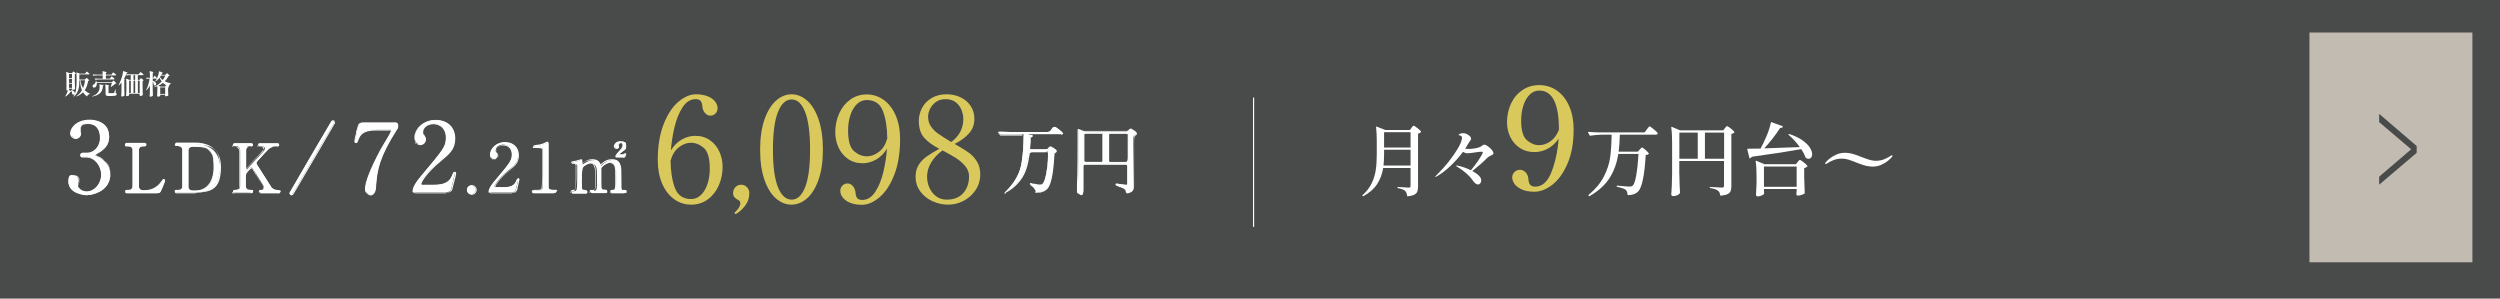 <?xml version="1.0" encoding="UTF-8"?>
<svg id="_レイヤー_2" xmlns="http://www.w3.org/2000/svg" version="1.1" viewBox="0 0 1062.89 126.94">
  <!-- Generator: Adobe Illustrator 29.2.1, SVG Export Plug-In . SVG Version: 2.1.0 Build 116)  -->
  <defs>
    <style>
      .st0 {
        fill: #fff;
      }

      .st1 {
        fill: #494a4a;
      }

      .st2 {
        fill: #c2bbb1;
      }

      .st3 {
        fill: #d9c95d;
      }
    </style>
  </defs>
  <g id="_レイヤー_2-2">
    <path class="st1" d="M1062.89,126.94V0H0v126.94h1062.89Z"/>
    <path class="st0" d="M533.21,41.48h-.49v54.98h.49v-54.98Z"/>
    <path class="st0" d="M30.83,30.75s.07-.09.13-.16c.05-.07.1-.12.13-.16.04-.03.07-.05.1-.05.07,0,.25.11.53.34s.46.41.53.53c.02.03.02.06-.02.1-.09.09-.23.16-.41.2v3.59c.02.96.05,1.84.09,2.63,0,.05-.01.08-.04.11-.08.09-.22.17-.4.24s-.4.1-.64.1h-.1c-.06,0-.09-.03-.09-.09v-.45h-1.25v.41s-.02.04-.05.07-.08.06-.13.09c.72.31,1.08.52,1.08.62,0,.04-.03.07-.1.08l-.21.05c-.26.38-.57.76-.93,1.12s-.75.66-1.17.91c-.05.03-.1.02-.13-.02-.04-.04-.04-.08-.01-.14.25-.33.48-.72.68-1.18s.36-.89.47-1.32c-.13.04-.28.06-.45.06h-.1c-.06,0-.09-.03-.09-.09v-5.46c0-.84-.04-1.58-.13-2.23v-.02s0-.05.02-.06h.07l1.31.53h1.07l.28-.36h-.04s0,.01,0,.01ZM30.61,33.16v-1.71h-1.25v1.71h1.25ZM29.35,33.49v1.76h1.25v-1.76h-1.25ZM29.35,35.58v1.78h1.25v-1.78h-1.25ZM30.18,38.27s.07-.03.12-.01c.53.14.92.33,1.17.58s.38.49.38.75c0,.18-.06.34-.18.47s-.26.2-.43.2c-.14,0-.28-.06-.44-.17-.04-.03-.06-.07-.06-.12-.03-.27-.1-.55-.2-.83-.1-.29-.22-.54-.36-.75-.02-.05-.02-.08,0-.1,0,0,0-.02 0-.02ZM36.52,30.86s.08-.11.14-.2c.06-.08.11-.15.15-.19s.07-.06.1-.06c.06,0,.25.13.56.4.31.26.5.45.57.57.02.04.02.08,0,.12-.05.08-.14.13-.28.13h-4.02v2.19h2.37l.31-.36s.11-.12.2-.21c.09-.1.16-.14.2-.14.07,0,.25.14.55.41.29.27.48.47.55.6.02.03,0,.07-.02.1-.05.07-.19.12-.4.15-.15.79-.33,1.51-.56,2.17-.23.66-.53,1.26-.91,1.8.53.58,1.24,1.07,2.14,1.48.05.02.07.05.07.07,0,.03,0,.05-.02.06,0,.01-.04.02-.08.03-.24.05-.45.15-.64.31s-.34.37-.46.62c-.02.07-.06.08-.12.05-.67-.49-1.21-1.07-1.62-1.74-.72.76-1.61,1.35-2.68,1.78-.06.02-.1.01-.13-.03-.03-.05-.02-.1.03-.13.98-.64,1.76-1.47,2.33-2.47-.46-1.03-.75-2.45-.87-4.23h-.25v.36c0,.89-.05,1.7-.15,2.44-.1.74-.32,1.47-.66,2.19s-.84,1.36-1.49,1.91c-.04.04-.08.04-.13.01-.05-.02-.06-.07-.02-.13.52-.84.87-1.78,1.04-2.82.17-1.04.25-2.24.25-3.61v-1.85c0-.65-.03-1.25-.09-1.78v-.02c0-.06.03-.08.09-.06l1.34.53h2.3l.3-.44h.01s0-.01 0-.01ZM34.18,34.12c.18,1.31.56,2.42,1.14,3.32.41-.96.71-2.07.87-3.32h-2.01Z"/>
    <path class="st0" d="M42.25,35.97s0-.04.03-.06c.02-.02.04-.02.06-.01l.93.13c.54.02.82.08.82.16,0,.03-.04.07-.11.13l-.21.13c-.05.8-.19,1.48-.44,2.06s-.69,1.08-1.33,1.52c-.64.44-1.54.78-2.71,1.04-.06.01-.1,0-.11-.05v-.04c0-.04.02-.06.07-.08.85-.31,1.51-.7,1.98-1.16s.8-.98.98-1.56c.1-.3.15-.67.15-1.13,0-.4-.03-.75-.1-1.06v-.02h-.01ZM47.86,34.61s.12-.12.21-.22.17-.16.21-.16c.06,0,.25.16.57.48s.52.55.59.68c.02.04,0,.08-.02.11-.07.05-.2.08-.39.09-.22.21-.51.45-.85.71-.35.26-.67.48-.98.66-.04.02-.08.02-.12-.01-.03-.03-.03-.07,0-.12.2-.5.37-1.01.51-1.54h-6.42v.3c0,.36-.07.67-.2.94s-.29.46-.49.59c-.15.08-.29.13-.44.13s-.28-.04-.39-.11c-.12-.08-.2-.19-.25-.33-.02-.08-.03-.16-.03-.23,0-.15.05-.28.14-.41s.21-.22.37-.29c.23-.12.43-.32.6-.6s.26-.58.26-.92c0-.06.03-.09.08-.09s.08.02.09.07c.09.25.16.47.2.64h6.42l.33-.37h0ZM47.05,32.96s.09-.13.16-.22.12-.16.16-.2.07-.06.1-.06c.07,0,.27.14.61.43s.54.49.61.62c.02.04.02.08,0,.12-.05.08-.14.13-.29.13h-6.13c-.49,0-1.04.06-1.64.15h-.03s-.06-.02-.08-.06l-.21-.39v-.05c0-.04.03-.06.09-.06.41.04.88.06,1.39.08h1.88v-1.39h-2.28c-.49,0-1.04.06-1.64.15h-.04s-.06-.02-.08-.06l-.2-.39v-.05c0-.04.03-.06.08-.06.42.04.89.07,1.4.08h2.76c0-.54-.03-1-.08-1.38,0-.08.03-.11.1-.09.64.13,1.07.23,1.3.3s.34.13.34.2c0,.04-.03.08-.1.12l-.22.15v.71h2.39l.32-.48s.08-.1.14-.2c.06-.1.12-.17.16-.21.04-.05.08-.07.11-.07.07,0,.27.14.62.43.34.29.55.49.62.62.02.03.02.05.02.06,0,.05-.03.1-.1.13s-.14.05-.21.05h-4.07v1.39h1.71l.33-.48.02-.02s-.02,0-.02,0ZM44.87,37.83c0-.71-.04-1.31-.1-1.83,0-.08.04-.11.1-.09.57.13.96.23,1.17.3s.32.14.32.19c0,.04-.02.07-.07.09l-.16.11v2.77c0,.09.02.15.07.18s.15.04.3.04h.96c.43,0,.69,0,.79-.01.07,0,.12-.01.17-.03.04-.02.08-.06.11-.12.09-.17.25-.64.47-1.4,0-.05.04-.08.09-.08.04,0,.06.03.06.09l.04,1.45c.16.07.27.14.33.22s.09.19.09.32c0,.19-.07.34-.2.46-.13.11-.37.2-.7.25s-.79.08-1.38.08h-1.1c-.38,0-.66-.03-.85-.1s-.32-.18-.39-.33c-.07-.16-.11-.39-.11-.7v-1.87h-.01s0,.01-0.0.01Z"/>
    <path class="st0" d="M60.51,33.6c.28.23.46.4.53.52.02.03,0,.07-.02.1-.09.09-.23.15-.4.18v3.31c0,.96.04,1.84.09,2.63,0,.05-.02.08-.05.12-.08.08-.22.16-.41.24-.19.07-.41.11-.64.11-.13,0-.21-.06-.24-.17v-.26c0-.06,0-.13.02-.22v-.32h-4.51v.6c.02.05,0,.08,0,.11-.06.08-.17.16-.34.22s-.37.1-.6.1c-.09,0-.17-.02-.23-.07s-.09-.1-.09-.16c.03-.45.06-.89.08-1.32.02-.42.04-.98.04-1.67v-1.91c0-.84-.04-1.58-.13-2.23v-.02s0-.05.02-.06c.02-.01.04,0,.07,0l1.3.53h.59v-2.02h-.61c-.34,0-.69.05-1.02.14-.06.02-.1,0-.12-.05l-.21-.4c-.3.75-.61,1.41-.94,1.99l.41.16s.05.03.06.05,0,.04-.02.06c-.06.07-.16.11-.3.14v3.91c.02.96.05,1.84.09,2.63,0,.05-.02.08-.05.12-.09.08-.24.16-.43.24-.2.08-.39.12-.58.12-.1,0-.18-.02-.24-.07s-.09-.1-.09-.16c.03-.45.06-.89.08-1.32s.04-.98.04-1.67v-2.7c-.35.44-.72.84-1.09,1.18-.04.04-.08.04-.12.01-.05-.02-.06-.06-.02-.13.54-1,1.01-2.17,1.43-3.52.11-.36.21-.77.3-1.23s.15-.84.16-1.15c0-.03,0-.05.03-.06h.07l1.77.57c.07.02.08.07.04.13-.08.1-.22.15-.4.15l-.17.46c.42.04.9.06,1.44.08h3.88l.35-.49s.09-.13.16-.22.12-.16.17-.21.08-.07.11-.07c.07,0,.28.15.63.44.35.29.56.5.63.63.02.04.02.08,0,.12-.05.08-.14.13-.29.13h-2.16v2.02h.72l.28-.36s.08-.1.12-.15.08-.1.13-.14c.04-.04.08-.06.11-.06.07,0,.24.11.53.34,0,0,.04,0,.04,0ZM54.9,39.53h.72v-5.23h-.72v5.23ZM56.76,33.97h.71v-2.02h-.71v2.02ZM56.76,39.53h.71v-5.23h-.71v5.23ZM58.62,39.53h.78v-5.23h-.78v5.23Z"/>
    <path class="st0" d="M65.41,32.66s.06-.1.12-.18c.05-.08.1-.15.13-.19s.07-.06.1-.06c.06,0,.22.13.48.39s.42.45.47.57c0,.04,0,.08-.01.11-.05.08-.13.13-.26.13h-1.51v.86c.51.18.89.41,1.13.67s.36.52.36.77c0,.18-.05.32-.15.44-.1.11-.23.17-.38.17-.14,0-.29-.06-.44-.17-.03-.03-.05-.07-.05-.12-.02-.23-.08-.48-.16-.74-.08-.26-.19-.51-.31-.73v3.33c.01.95.04,1.83.09,2.65,0,.05-.01.08-.04.1-.08.11-.21.21-.41.3s-.4.14-.6.14c-.12,0-.2-.02-.26-.07-.06-.05-.09-.1-.09-.16.03-.43.06-.86.08-1.28s.03-.95.04-1.6v-1.55c-.4.69-.88,1.33-1.46,1.92-.04.04-.08.04-.13,0h0c-.05-.06-.05-.1-.02-.14.37-.63.67-1.35.91-2.18.24-.82.43-1.7.56-2.62h-.44c-.21,0-.44.05-.68.13-.05.02-.09,0-.11-.05l-.2-.37v-.05c0-.05.02-.07.08-.06.32.03.64.05.97.07h.53v-.54c0-.87-.04-1.62-.14-2.24,0-.08.03-.11.1-.09.58.13.98.23,1.2.31s.32.15.32.21c0,.03-.03.06-.09.1l-.2.13v2.13h.22l.26-.44s-.01,0-.01,0ZM70.59,31.45l.14-.14c.06-.07.12-.12.16-.15.04-.03.08-.05.11-.05.06,0,.24.13.52.4.29.26.47.46.54.59.02.03.02.07-.01.1-.04.05-.09.08-.15.09s-.15.03-.28.05c-.41.84-.93,1.58-1.56,2.23.71.38,1.56.66,2.56.84.05.02.08.04.08.07,0,.05-.03.09-.08.1-.22.11-.4.25-.52.42-.13.17-.21.4-.25.67,0,.07-.05.09-.12.07l-.37-.15c.31.21.46.36.46.44,0,.05-.04.09-.14.13l-.21.08v1.14c.02.95.05,1.67.08,2.15,0,.05-.02.08-.05.12-.08.08-.22.15-.41.21s-.41.09-.67.09c-.15,0-.23-.06-.26-.17v-.11l.05-.17v-.23h-2.1v.51s-.04.07-.13.12c-.08.05-.2.09-.35.13-.15.03-.32.05-.51.05-.1,0-.18-.02-.24-.07s-.09-.1-.09-.16c.03-.41.06-.82.08-1.21s.03-.9.04-1.51v-1.48c-.39.15-.8.28-1.24.41h-.03s-.06-.02-.08-.06c-.02-.05,0-.08.05-.1,1.23-.58,2.28-1.33,3.14-2.28-.33-.42-.64-.94-.93-1.56-.48.62-1.02,1.13-1.62,1.53-.04.04-.09.04-.13,0-.05-.04-.06-.08-.02-.13.32-.47.64-1.05.95-1.75.15-.34.28-.73.4-1.18s.19-.84.21-1.16c0-.03.02-.05.04-.06s.04,0,.07,0c1.03.36,1.54.59,1.54.69,0,.02-.03.05-.1.08l-.22.08c-.09.22-.2.45-.33.68h1.64l.33-.35v-.04h.01l-0.0 0ZM68.26,36.81h1.92l.47-.57c-.5-.28-.94-.61-1.33-1-.56.44-1.23.85-2,1.21l.94.37h0v-.01ZM68.44,32.12c-.09.15-.24.38-.44.67.3.44.7.86,1.2,1.24.44-.57.8-1.2,1.08-1.91h-1.84ZM68.12,37.15v2.78h2.1v-2.78h-2.1Z"/>
    <path class="st0" d="M198.52,80.73c0-.97.85-1.83,1.83-1.83s1.95.85,1.95,1.83-.97,1.83-1.95,1.83-1.83-.85-1.83-1.83Z"/>
    <path class="st0" d="M200.59,82.81c-1.1,0-2.07-.97-2.07-2.07s.97-2.07,2.07-2.07,2.07.97,2.07,2.07-.97,2.07-2.07,2.07ZM200.59,79.02c-.97,0-1.58.73-1.58,1.7s.73,1.7,1.58,1.7,1.7-.73,1.7-1.7-.73-1.7-1.7-1.7Z"/>
    <path class="st0" d="M438.37,64.82c-.97,0-.97.12-1.22,1.1-.85,5.85-1.95,10.11-7.07,14.26-1.34,1.1-2.68,1.83-2.92,1.83s0,0,0,0c0,0,.25-.37.37-.49,5.61-5.49,6.58-10.24,6.94-13.28.49-2.92.73-7.19.73-9.88s0-1.1-.97-1.1h-8.9l-.25-.25-.61-.73v-.25h1.34c1.47,0,2.8.12,4.27.12h14.5c1.47,0,1.58,0,2.19-.85.73-1.1.97-1.34,1.47-1.34.85,0,3.29,2.32,3.29,2.56,0,.49-.61.49-1.7.49h-11.95c-.25,0-.61,0-.61.12s0,0,.61.25c.49,0,.61.12.61.25s-.73.61-.73.73v1.95c0,.49-.25,2.19-.25,2.56s0,.73.97.73h5.73c.61,0,.97,0,1.34-.37.61-.73.73-.73.97-.73.37,0,2.44,1.34,2.44,1.83s-.25.37-.61.73c-.49.25-.49.49-.49,2.19s-.49,10.11-2.68,12.8c-.97,1.22-2.68,1.83-4.14,1.83s-.49,0-.73-.73c-.37-.97-1.58-2.07-1.83-2.19-.49-.49-.61-.49-.61-.61s0,0,0,0c.25,0,1.1.25,1.22.25.61.12,1.58.37,2.56.37s1.58,0,2.44-2.32c1.1-3.17,1.47-8.16,1.47-10.97s-.25-.97-1.1-.97h-6.09.12l-.12.12h.04l-.04-.01v-0Z"/>
    <path class="st0" d="M427.28,82.38s-.25-.12-.25-.25,0-.25.49-.61c5.73-5.61,6.58-10.48,6.94-13.17.49-2.92.73-7.31.73-9.88s0-.85-.73-.85h-9.02c-.16,0-.28-.09-.37-.25h0l-.61-.85v-.25c0-.12,0-.25.37-.25h1.34c1.47,0,2.8.12,4.14.12h14.5c.97,0,1.67-.25,2.07-.73.73-1.1.97-1.47,1.58-1.47s3.54,2.32,3.54,2.8-.85.61-1.83.61h-11.58c.37,0,.49.12.49.49s-.25.37-.61.61h-.25v1.95c0,.49-.25,2.19-.25,2.56s0,.49.73.49h5.73c.61,0,.85,0,1.1-.37.61-.73.73-.85,1.1-.85s2.68,1.34,2.68,1.95-.25.49-.61.85c-.37.25-.37.37-.49,1.95v.25c-.25,3.77-.85,10.48-2.68,12.8-.97,1.22-2.68,1.95-4.39,1.95s-.61-.25-.97-.97c-.37-.85-1.47-1.95-1.7-2.19-.49-.49-.61-.49-.61-.73s0-.25.37-.25.37,0,.85.25h.61c.61.12,1.47.37,2.32.37s1.47,0,2.19-2.07c1.1-3.29,1.47-8.41,1.47-10.97s0-.73-.85-.73h-6.09c-.49,0-.85.25-.97.85h0c-.85,5.61-1.83,10.11-7.19,14.5-1.22.97-2.68,1.83-3.05,1.83h0v.49h-.25.04l-.03.02-0.0 0ZM438.25,78.72s.25.12.25.25c.37.25,1.47,1.34,1.83,2.32,0,.49.37.61.49.61,1.58,0,3.05-.73,4.02-1.7,1.34-1.58,2.32-6.22,2.68-12.55h0c0-1.83,0-2.07.61-2.44.33-.25.49-.4.49-.49,0-.37-1.95-1.58-2.32-1.58l-.73.73c-.49.49-.85.49-1.47.49h-5.73c-.97,0-1.1-.49-1.1-.97v-4.51c0-.12.25-.25.49-.49,0,0,.25-.25.37-.25h-.49c-.49-.12-.61-.12-.61-.49s.49-.37.73-.37h11.95c.73,0,1.47,0,1.47-.25s-2.44-2.44-3.05-2.44-.49.25-1.22,1.22-.97.97-2.44.97h-14.5c-1.34,0-2.68,0-4.14-.12h-1.1l.61.61h8.9c1.1,0,1.22.61,1.22,1.22,0,2.56-.25,6.94-.73,9.88-.37,2.68-1.22,7.68-6.94,13.28.49-.25,1.34-.73,2.19-1.58,5.24-4.27,6.22-8.78,7.07-14.14h0c0-1.1.25-1.34,1.34-1.34h6.09c.85,0,1.22.12,1.22,1.1,0,2.56-.25,7.81-1.47,11.09-.85,2.32-1.47,2.44-2.56,2.44s-1.83-.12-2.44-.25h-.25s-.25,0-.49-.12h-.37l.12-.12h0v-.04s.01.03.01.03Z"/>
    <path class="st0" d="M461.65,69.83c-.49,0-.97,0-.97.85v9.26c0,4.87-1.47,2.19-1.7,2.19-.97,0-.97-.49-.97-.85s.25-2.56.25-3.17c.25-3.29.25-16.7.25-17.07v-5.73c0-.85,0-.37,0-.37.37,0,1.1.25,1.7.61.49.25.73.25,1.58.25h16.7c.97,0,1.1,0,1.47-.49.49-.49.61-.61.85-.61s2.44,1.47,2.44,1.83,0,.37-.85.85c-.49.37-.61.49-.61,3.77s.25,15.24.25,18.16-2.32,2.56-2.56,2.56c-.49,0-.61-.25-.73-1.1s-1.58-1.34-2.44-1.7c-1.58-.61-1.83-.61-1.83-.85s.25-.12.37-.12c.37,0,3.17.49,3.9.49s.73,0,.73-.37v-7.92c0-.61-.61-.61-.97-.61h-17.07l.25.12h0l-.03.02s-.01,0-.01-0ZM467.99,68.96c.37,0,.61,0,.85-.37v-11.7c-.25-.37-.49-.37-.85-.37h-6.34c-.25,0-.61,0-.85.37v11.46c0,.49.61.49.85.49h6.34v.12ZM478.6,68.96c1.1,0,1.1-.25,1.1-2.19v-9.75c0-.49-.49-.49-.97-.49h-6.22c-.37,0-.73,0-.97.37v11.7c0,.37.49.37.97.37h6.34-.25s0-.01,0-.01Z"/>
    <path class="st0" d="M458.98,82.38c-1.1,0-1.1-.61-1.1-1.1v-3.05c.25-3.29.25-16.94.25-17.07v-5.73c0-.37,0-.61.37-.61s.85.25,1.34.49h.37c.49.37.61.37,1.47.37h16.7c.65,0,1.1-.12,1.34-.37.49-.49.73-.61.97-.61s2.68,1.47,2.68,2.07-.25.49-.73.97h0c-.37.37-.49.49-.49,3.66v18.16c0,1.58-2.32,2.68-2.68,2.68-.73,0-.85-.49-.97-1.22,0-.61-1.34-1.1-2.19-1.47h-.25c-1.7-.73-1.83-.73-1.83-1.1s.37-.37.61-.37.73,0,1.58.25c.85.12,1.95.25,2.19.25s.49,0,.61-.12v-7.92c0-.37-.37-.49-.73-.49h-17.07c-.49,0-.73,0-.85.61v9.26c0,4.87-1.7,2.44-1.95,2.44h.37v.02h-.01ZM458.61,55.2h0v5.97c0,.37,0,13.77-.25,17.07v3.05c0,.37,0,.61.73.61s1.47,0,1.47-1.95v-9.26c0-1.1.85-1.1,1.22-1.1h17.07c.25,0,.97,0,1.1.73v8.16c0,.49-.61.49-.97.49s-1.34-.12-2.32-.25c-.73,0-1.34-.25-1.58-.25h0c.25,0,.73.25,1.47.49h.25c.97.49,2.32.97,2.44,1.83,0,.85.25.85.49.85s2.32-.25,2.32-2.32v-18.29c0-3.29,0-3.42.61-3.9h0c.49-.49.61-.49.61-.73,0-.37-1.95-1.58-2.32-1.7,0,0-.25.12-.61.49s-.61.49-1.58.49h-16.7c-.85,0-1.1,0-1.7-.25h-.37c-.37-.37-.85-.49-1.22-.49h0v.25h-.14s-.02.01-.02.01ZM478.6,69.21h-6.34c-.49,0-.97,0-1.1-.49v-5.97c0-5.61,0-5.73.25-5.85.25-.49.73-.49,1.1-.49h6.22c.49,0,1.1,0,1.22.73v9.75c0,1.95,0,2.32-1.34,2.32h-.01ZM472.26,56.9c-.49,0-.61,0-.73.25v11.46c0,.25.25.25.73.25h6.34c.61,0,.85-.61.85-1.95v-9.63c0-.37-.25-.37-.85-.37h-6.34v-.01ZM467.99,69.21h-6.34c-.73,0-.97-.37-1.1-.73v-11.58c.25-.49.85-.49.97-.49h6.34c.37,0,.73,0,.97.49v11.83c-.25.49-.73.49-.97.49h.13s0-.01,0-.01ZM461.65,56.9c-.37,0-.49,0-.61.25v11.33c0,.25.25.37.61.37h6.34c.37,0,.49,0,.61-.25v-11.46c0-.25-.25-.25-.61-.25h-6.34s0,.01,0,.01Z"/>
    <path class="st0" d="M46.42,58.3c0,2.44-1.34,4.64-3.66,6.22-.37.25-2.19,1.22-2.19,1.47,0,.37,1.95.97,2.19,1.22,1.95,1.22,4.14,3.42,4.14,6.94,0,5.24-4.51,8.66-9.75,8.66s-8.04-2.32-8.04-5.61,1.22-2.44,2.32-2.44c1.1,0,2.07,1.1,2.07,1.95s-.37,1.83-.37,2.19c0,1.47,1.83,2.68,3.66,2.68,3.29,0,6.34-3.29,6.34-7.31s-2.8-7.56-6.46-7.56-1.34,0-1.58,0c-.61,0-.85-.37-.85-.85s.37-.85.97-.85,1.47.25,1.83.25c2.8,0,5.61-2.56,5.61-6.46s-1.95-6.22-5.12-6.22-3.29,1.47-3.29,2.68.25,1.34.25,1.47c0,1.22-.97,2.19-2.07,2.19s-2.07-1.1-2.07-2.19c0-1.95,2.44-5.49,8.04-5.49s8.04,2.68,8.04,6.94h0v.12s-.01,0-.01-0Z"/>
    <path class="st0" d="M37.39,83.05c-4.02,0-8.29-2.19-8.29-5.85s1.34-2.68,2.56-2.68,2.19,1.1,2.19,2.19,0,.49-.25,1.1c0,.37-.25.85-.25,1.1,0,1.34,1.58,2.44,3.54,2.44,3.29,0,6.09-3.29,6.09-7.07s-2.8-7.31-6.22-7.31-.37,0-.73,0h-.85c-.73,0-1.1-.37-1.1-.97s.49-1.1,1.22-1.1h1.83c2.56,0,5.36-2.44,5.36-6.22s-1.7-5.97-5-5.97-3.05,1.47-3.05,2.44,0,.37,0,.61v.85c0,1.34-.97,2.44-2.32,2.44s-2.32-1.22-2.32-2.44c0-1.95,2.44-5.73,8.29-5.73s8.29,3.77,8.29,7.19-1.34,4.64-3.77,6.46c0,0-.25,0-.37.25-.37.25-1.47.85-1.7,1.1,0,0,1.1.61,1.47.73s.61.25.61.25c1.95,1.22,4.27,3.42,4.27,7.19s-4.27,8.9-9.88,8.9h.37v.12h.02l-.01-.02-0-0ZM31.67,75c-.97,0-2.07.61-2.07,2.19,0,3.29,4.02,5.36,7.81,5.36,5.36,0,9.51-3.66,9.51-8.41s-2.19-5.61-4.02-6.83c0,0-.37,0-.61-.25-1.22-.49-1.7-.85-1.7-1.1s.25-.49,1.83-1.47c0,0,.25,0,.37-.25,2.32-1.7,3.54-3.77,3.54-6.09,0-4.14-4.02-6.71-7.92-6.71s-7.81,3.42-7.81,5.24.61,1.95,1.83,1.95c1.22,0,1.83-.85,1.83-1.95s0-.49,0-.85v-.73c0-1.47,1.34-2.8,3.54-2.8,3.54,0,5.36,3.29,5.36,6.46s-3.05,6.71-5.85,6.71-.61,0-.97,0h-.85c-.37,0-.73.25-.73.61s.25.61.73.61h1.58c3.66,0,6.71,3.54,6.71,7.68s-3.05,7.56-6.58,7.56-3.9-1.34-3.9-2.8,0-.49.25-1.1c0-.37.25-.85.25-1.1,0-.61-.49-1.7-1.83-1.7h0l-.25-.25h0l-.02.02h-.03Z"/>
    <path class="st0" d="M61.53,81.09c1.83,0,5-.61,7.19-3.9.4-.57.69-.85.85-.85.25,0,.49,0,.49.49s-1.1,2.92-1.22,3.42c-.73,1.83-.85,1.83-2.68,1.83h-11.95c-.49,0-.85,0-.85-.49s.25-.49.97-.49,1.95,0,2.19-1.47v-15.97c-.25-1.47-1.47-1.47-2.56-1.47s-.61,0-.61-.49.37-.49.85-.49h7.07c.49,0,.85,0,.85.49s-.25.49-.97.49-1.95,0-2.19,1.47v15.97c.25,1.34,1.47,1.47,1.95,1.47h.73-.12s.01-.01.01-.01Z"/>
    <path class="st0" d="M66.04,82.19h-11.95c-.37,0-.97,0-.97-.73s.61-.73,1.22-.73,1.7,0,1.95-1.34v-15.85c-.25-1.34-1.34-1.34-2.32-1.34s-.85-.25-.85-.73c0-.73.61-.73.97-.73h7.07c.49,0,1.1,0,1.1.73s-.61.73-1.22.73-1.7,0-1.95,1.34v15.97c.25,1.1,1.1,1.34,1.7,1.34h.73c1.7,0,4.87-.49,7.07-3.77.61-.85.61-.97.97-.97s.61.25.61.61,0,.61-1.1,3.05l-.25.49c-.73,1.95-.97,1.95-2.92,1.95h.12s.02-.02.02-.02ZM54.09,61.47c-.4,0-.61.09-.61.25s.12.25.37.25c1.1,0,2.44,0,2.8,1.58v16.09c-.25,1.7-1.83,1.7-2.44,1.7s-.85,0-.85.25,0,.25.61.25h11.95c1.22,0,2.04-.57,2.44-1.7l.25-.49c.25-.73.97-2.68,1.1-2.8,0,0,0-.25-.25-.25s0,0-.61.73c-2.32,3.54-5.97,4.02-7.31,4.02h-.73c-1.22,0-1.95-.61-2.19-1.7v-16.09c.25-1.1.97-1.58,2.44-1.58s.85,0,.85-.25,0-.25-.61-.25h-7.19s-.02-.01-.02-.01Z"/>
    <path class="st0" d="M82.74,61.23c9.63,0,10.85,6.83,10.85,10.11,0,6.22-3.54,10.61-10.61,10.61h-7.81c-.49,0-.85,0-.85-.49s.49-.49.61-.49c1.1,0,2.32,0,2.56-1.47v-15.97c-.25-1.34-1.47-1.47-2.19-1.47s-.97,0-.97-.49.37-.49.85-.49h7.56v.12h0s0,.03 0.0.03ZM81.89,62.2c-.97,0-1.83.49-1.95,1.47v15.97c.25,1.34,1.34,1.47,1.95,1.47h1.34c4.87,0,7.81-4.14,7.81-9.88s-1.47-9.02-7.68-9.02h-1.47s0-.01 0-.01Z"/>
    <path class="st0" d="M83.11,82.19h-7.81c-.37,0-.97,0-.97-.73s0-.73.85-.73c1.1,0,2.19,0,2.44-1.34v-15.97c-.25-1.1-1.22-1.34-1.95-1.34s-1.22,0-1.22-.73.61-.73.97-.73h7.56c3.29,0,10.97.97,10.97,10.36s-4.02,10.85-10.73,10.85h0v.37h-.12.01s0-.01,0-.01ZM75.18,61.47c-.4,0-.61.09-.61.25s.28.25.85.25c.85,0,2.07,0,2.44,1.58v16.09c-.25,1.7-1.7,1.7-2.8,1.7s-.37,0-.37.25,0,.25.61.25h7.81c6.46,0,10.36-3.9,10.36-10.48s-1.34-9.88-10.61-9.88h-7.68s0-.01 0-.01ZM83.35,81.34h-1.34c-1.22,0-1.95-.61-2.19-1.7v-15.97c0-1.1.97-1.7,2.19-1.7h1.47c5.85,0,7.92,4.75,7.92,9.26s-3.17,10.11-7.92,10.11h-.13ZM81.89,62.45c-.73,0-1.58.25-1.7,1.34v15.85c.25,1.1,1.1,1.34,1.7,1.34h1.34c4.51,0,7.56-3.9,7.56-9.63s-.37-8.9-7.44-8.9h-1.47s.01,0,.01 0Z"/>
    <path class="st0" d="M110.89,81.95c-.25,0-.73,0-.73-.49s.37-.49.85-.49c.97,0,1.22-.49,1.22-.97v-.61c0-.25-3.05-4.87-3.29-5.49-1.58-2.44-1.7-2.68-2.07-2.68s-.85.49-1.47,1.1c-1.1,1.22-1.22,1.58-1.22,2.68v4.02c0,1.95,1.58,1.95,2.44,1.95s.61,0,.61.49-.49.49-.73.49h-6.71c-.25,0-.73,0-.73-.49s.37-.49.85-.49c.97,0,2.19-.37,2.19-1.95v-15c0-1.95-1.58-1.95-2.44-1.95s-.49,0-.49-.49.49-.49.73-.49h6.71c.37,0,.73,0,.73.49s-.37.49-.85.49c-.97,0-2.19.25-2.19,1.95v7.31c0,.25,0,.61.37.61h.37c.25-.25,4.64-5,5.49-5.97,1.83-1.95,2.07-2.19,2.07-2.8,0-.97-1.1-.97-1.95-.97s-.61,0-.61-.49.49-.49.73-.49h7.07c.37,0,.73,0,.73.49s-.37.49-.97.49-2.19,0-3.29,1.1c-.61.49-3.66,3.9-4.87,5.24-.25.25-.49.49-.49.85s.25.61.49.97c1.1,1.7,1.58,2.44,5.97,9.39.37.61,1.7,1.34,3.17,1.34s.61.37.61.49c0,.49-.49.49-.73.49h-7.56v-.12h-.02.01l-0.0 0Z"/>
    <path class="st0" d="M118.09,82.19h-7.07c-.25,0-.97,0-.97-.73s.61-.73.97-.73c.97,0,.97-.49.97-.73v-.49c0-.25-1.58-2.68-2.44-4.02-.37-.61-.73-1.22-.85-1.34h0c-1.22-2.07-1.58-2.56-1.7-2.56-.25,0-.97.73-1.22.97-1.1,1.22-1.22,1.47-1.22,2.44v4.02c0,1.58,1.1,1.7,2.19,1.7s.85.25.85.73c0,.73-.61.73-.85.73h-6.71c-.25,0-.97,0-.97-.73s.61-.73.97-.73c1.22,0,1.95-.61,1.95-1.7v-15c0-1.58-1.1-1.7-2.19-1.7s-.73-.25-.73-.73c0-.73.61-.73.85-.73h6.71c.25,0,.97,0,.97.73s-.61.73-.97.73c-.85,0-1.95.25-1.95,1.7v7.68h0c.25-.25,1.22-1.34,2.44-2.68s2.56-2.8,3.05-3.29l.25-.25c1.58-1.83,1.83-1.95,1.83-2.44,0-.73-.73-.73-1.7-.73s-.85-.25-.85-.73c0-.73.61-.73.97-.73h7.07c.37,0,.97,0,.97.73s-.61.73-1.22.73c-1.22,0-2.32.37-3.17.97-.49.37-3.29,3.42-4.64,4.87l-.25.37c-.25.25-.37.49-.37.73s.25.61.37.97c.85,1.34,1.34,2.07,3.66,5.73l2.32,3.66c.25.49,1.58,1.22,2.92,1.22s.73.37.73.73c0,.73-.61.73-.85.73h0l-.12-.12h0v.02h0l-0-0ZM106.75,71.23c.37,0,.61.25,2.07,2.68h0c0,.37.49.85.85,1.58,1.58,2.56,2.44,3.9,2.56,4.14v.73c0,.49-.37,1.1-1.47,1.1s-.61,0-.61.25,0,.25.49.25h7.07c.37,0,.49,0,.49-.25s0-.25-.37-.25c-1.47,0-2.92-.73-3.29-1.47l-2.32-3.66c-2.32-3.66-2.8-4.39-3.66-5.73-.25-.37-.49-.73-.49-1.1s0-.73.49-.97l.25-.25c1.47-1.58,4.02-4.51,4.64-4.87.97-.73,2.19-1.1,3.42-1.1s.73,0,.73-.25,0-.25-.61-.25h-7.07c-.37,0-.49,0-.49.25s0,.25.37.25c.85,0,2.19,0,2.19,1.1,0,1.1-.25.85-1.95,2.68l-.25.25c-.37.49-1.7,1.95-3.05,3.29-1.22,1.34-2.32,2.56-2.44,2.68h0s-.25.25-.37.25c-.37,0-.61-.25-.61-.73v-7.31c0-1.34.85-2.19,2.44-2.19s.61,0,.61-.25,0-.25-.49-.25h-6.71c-.37,0-.49,0-.49.25s0,.25.37.25c.85,0,2.68,0,2.68,2.19v15c0,1.47-.85,2.19-2.32,2.19s-.61,0-.61.25,0,.25.49.25h6.71c.37,0,.49,0,.49-.25s0-.25-.37-.25c-.85,0-2.56,0-2.56-2.19v-4.02c0-1.1,0-1.47,1.34-2.8.73-.73,1.22-1.22,1.58-1.22h0l.25-.25h0l.02-.02v.02l0.0 0Z"/>
    <path class="st0" d="M142.1,51.96s0,.37-.25.61c-4.75,8.29-12.43,21.33-17.31,29.62-.25.37-.37.61-.73.61s-.61-.37-.61-.61,0-.37.25-.61c4.75-8.29,12.43-21.46,17.31-29.62.25-.37.37-.61.73-.61s.61.37.61.61Z"/>
    <path class="st0" d="M123.94,83.05c-.49,0-.85-.49-.85-.85s0-.37.25-.73c4.64-8.04,12.07-20.72,17.31-29.62.25-.37.49-.73.97-.73s.85.37.85.85,0,.37-.25.73c-3.42,5.97-8.41,14.5-12.8,21.94-1.58,2.8-3.17,5.36-4.51,7.68-.25.37-.49.73-.97.73h-0ZM141.61,51.48c-.25,0-.37,0-.61.49-5.24,8.9-12.68,21.58-17.31,29.62v.49c0,.12,0,.37.37.37s.37,0,.61-.49c1.34-2.19,2.8-4.87,4.51-7.68,4.39-7.44,9.39-15.97,12.8-21.94,0-.25.25-.37.25-.49,0-.25-.25-.49-.37-.49h-.12l-.12.12h-.01Z"/>
    <path class="st0" d="M167.49,52.09c.85,0,1.7,0,1.7,1.1s-.25,1.22-.49,1.58c-7.31,11.58-8.41,16.94-8.9,24.01,0,1.47-.37,3.9-2.32,3.9s-2.07-1.47-2.07-2.44c0-4.51,5.12-13.9,6.58-16.58.73-1.34,4.51-7.56,4.51-8.04s-.37-.49-1.1-.49h-5.73c-4.75,0-6.46,1.58-7.31,3.9-.49,1.34-.61,1.47-.97,1.47s-.49-.25-.49-.49.97-4.51,1.1-5.12c.49-2.19.73-2.8,2.8-2.8h12.68-.01.02l0.0 0Z"/>
    <path class="st0" d="M157.49,83.05c-1.58,0-2.32-1.58-2.32-2.68,0-2.92,2.19-8.53,6.46-16.58h0c.25-.49.73-1.34,1.34-2.32,1.22-1.95,3.17-5.24,3.17-5.73s0-.25-.85-.25h-5.73c-4.87,0-6.34,1.83-7.07,3.77-.49,1.34-.61,1.58-1.1,1.58s-.73-.37-.73-.73,0-.61.73-3.66c0-.73.25-1.34.37-1.47.49-2.32.73-2.92,3.05-2.92h12.55c.85,0,1.95,0,1.95,1.34s-.25,1.34-.49,1.7c-7.44,11.7-8.41,17.07-8.9,23.89,0,1.47-.37,4.14-2.56,4.14h.12v-.12h0v.02l.01.02 0.0 0ZM159.8,55.01h5.73c.73,0,1.22,0,1.22.73s-1.1,2.19-3.29,5.97c-.61.97-1.1,1.83-1.34,2.19h0c-4.27,8.04-6.46,13.53-6.46,16.45s.61,2.19,1.83,2.19,1.95-1.83,2.07-3.77c.49-6.94,1.47-12.31,8.9-24.13.25-.37.37-.73.37-1.47s-.49-.97-1.47-.97h-12.55c-1.95,0-2.19.37-2.68,2.68,0,.25,0,.85-.37,1.47-.25,1.34-.73,3.42-.73,3.66s0,.25.37.25.25,0,.73-1.34c.73-2.07,2.32-4.02,7.56-4.02h0l.12.12h0s-.01-.01-.01-.01Z"/>
    <path class="st0" d="M176.75,81.95c-.25,0-1.22,0-1.22-.61,0-2.19,2.68-5.36,3.54-6.46,9.75-11.58,10.61-12.55,10.61-16.45s-2.68-5.85-5.49-5.85-4.64,1.7-4.64,3.42,0,.61.37,1.22c.49.73.85,1.22.85,1.95,0,1.22-.97,2.19-2.19,2.19s-2.32-1.22-2.32-2.8c0-3.54,3.66-7.44,8.78-7.44s8.16,2.92,8.16,7.68-2.56,6.58-6.09,9.51c-6.22,5.12-8.41,9.02-8.41,9.75s1.34.61,1.47.61h4.27c4.14,0,6.58-1.1,7.68-3.9.61-1.47.61-1.58.85-1.58.37,0,.37.49.37.61,0,.37-1.34,5.61-1.47,6.46-.37,1.47-1.83,1.47-2.44,1.47h-12.92l.25.25h-.01v-.03l0-0Z"/>
    <path class="st0" d="M189.67,82.19h-12.8c-.85,0-1.47-.25-1.47-.85,0-1.58,1.22-3.77,3.66-6.58,9.75-11.58,10.48-12.55,10.48-16.34s-2.68-5.61-5.24-5.61-4.39,1.58-4.39,3.29.25.85.37,1.1h0c.49.85.85,1.34.85,2.07,0,1.34-1.1,2.44-2.44,2.44s-2.56-1.22-2.56-3.05c0-3.66,3.66-7.68,9.02-7.68s8.41,3.29,8.41,7.92-2.44,6.58-6.09,9.63c-6.34,5.24-8.29,9.02-8.29,9.63s.61.37,1.22.37h4.27c4.14,0,6.34-1.1,7.56-3.77v-.25c.73-1.34.73-1.47,1.1-1.47s.61.25.61.73-.49,2.32-1.34,5.61l-.25.97c-.37,1.58-1.95,1.58-2.68,1.58h0v.25h-.01l.01.01-0-0ZM184.19,52.46c2.68,0,5.73,2.07,5.73,5.97s-.97,5.24-10.61,16.7c-2.92,3.42-3.54,5.36-3.54,6.34s.97.37.97.37h12.8c.73,0,1.95,0,2.32-1.34l.25-.97c.37-1.58,1.22-5.24,1.22-5.49s0-.37-.25-.37c0,0-.25.49-.61,1.1v.25c-1.34,2.8-3.77,4.02-8.04,4.02h-4.27c-1.1,0-1.7-.25-1.7-.85,0-.97,2.44-4.87,8.53-10,3.66-3.05,5.97-5.36,5.97-9.26s-3.29-7.56-8.04-7.56-8.66,3.77-8.66,7.19.85,2.56,2.07,2.56,1.95-.97,1.95-1.95-.25-1.1-.73-1.7h0c-.25-.37-.49-.85-.49-1.47,0-1.95,2.32-3.66,4.87-3.66h.25v.12h.02-.01l-0.0 0Z"/>
    <path class="st0" d="M208.81,81.95s-.85,0-.85-.49c0-1.47,1.83-3.66,2.44-4.51,6.71-8.04,7.31-8.78,7.31-11.46s-1.83-4.02-3.77-4.02-3.17,1.1-3.17,2.44c0,1.34,0,.49.25.85.37.49.61.85.61,1.34,0,.85-.73,1.58-1.58,1.58s-1.58-.85-1.58-1.95c0-2.44,2.56-5.12,6.09-5.12s5.73,1.95,5.73,5.36-1.83,4.51-4.27,6.58c-4.27,3.54-5.85,6.22-5.85,6.83s.97.37.97.37h2.92c2.92,0,4.51-.85,5.36-2.68.33-.73.53-1.1.61-1.1.25,0,.25.37.25.37,0,.25-.85,3.9-1.1,4.51-.25.97-1.22.97-1.7.97h-8.9.25v.12h0v.03l-.02-.02 0-0Z"/>
    <path class="st0" d="M217.7,82.19h-8.9c-.61,0-1.1-.25-1.1-.61,0-1.1.85-2.68,2.56-4.64,6.83-8.04,7.31-8.78,7.31-11.33s-1.83-3.77-3.54-3.77-3.05.97-3.05,2.19c0,1.22,0,.61.25.73h0c.37.61.61.97.61,1.47,0,.97-.73,1.7-1.7,1.7s-1.83-.85-1.83-2.19c0-2.56,2.68-5.36,6.34-5.36s5.97,2.32,5.97,5.61-1.7,4.64-4.27,6.71c-4.39,3.66-5.73,6.22-5.73,6.58s.25.25.85.25h2.92c2.8,0,4.39-.73,5.12-2.56v-.25c.33-.65.61-.97.85-.97.37,0,.49.25.49.61s-.25,1.1-.85,3.77c0,.37,0,.61-.25.73-.25,1.22-1.47,1.22-1.95,1.22h-.12v.12h.01l.01-.01ZM214.05,61.47c1.95,0,4.02,1.47,4.02,4.27s-.73,3.66-7.44,11.58c-1.95,2.32-2.44,3.66-2.44,4.39s.37.25.61.25h8.9c.61,0,1.34,0,1.47-.85,0,0,0-.37.25-.73.25-.97.85-3.42.85-3.66v-.25s0,.37-.37.73v.25c-.97,1.95-2.68,2.8-5.61,2.8h-2.92c-.85,0-1.22-.25-1.22-.61,0-.73,1.7-3.42,5.97-6.94,2.56-2.19,4.14-3.66,4.14-6.46s-2.32-5.12-5.49-5.12-5.85,2.56-5.85,5.0.61,1.7,1.47,1.7,1.34-.61,1.34-1.34-.25-.73-.49-1.22h0c0-.25-.37-.61-.37-1.1,0-1.34,1.58-2.56,3.42-2.56h-.25v-.12h0v-.02l.01.01 0.0 0Z"/>
    <path class="st0" d="M227.09,81.95c-.61,0-.61-.37-.61-.49,0-.49.37-.49,1.47-.49,1.58,0,2.32,0,2.68-.85.25-.49.25-5.49.25-6.46v-9.51c0-1.47-.37-1.34-2.8-1.34s-.97,0-.97-.37.25-.37,1.22-.49c.73,0,2.07-.25,3.17-.73.25,0,1.22-.61,1.47-.61s.25,0,.25,1.34v17.8c.25.85.61,1.1,2.68,1.1s.73,0,.73.49-.49.37-.73.37h-8.66v.25h-.14l-.01-.01h0Z"/>
    <path class="st0" d="M235.62,82.19h-8.66c-.61,0-.85-.37-.85-.73,0-.73.61-.73,1.7-.73,1.58,0,2.19,0,2.44-.73,0,0,.25-.85.25-6.46s0-2.56,0-4.51v-5c0-.85,0-1.1-2.56-1.1s-1.22,0-1.22-.61.49-.61,1.34-.73c.61,0,2.07-.25,3.17-.73l.49-.25c.49-.25.85-.37.97-.37.49,0,.49.25.49,1.58v17.92c0,.61.37.97,2.44.97s.85,0,.85.73-.61.61-.97.61h0l.12.12h0v.02ZM232.58,60.87s-.61.25-.85.37c-.25,0-.37.25-.49.25-1.1.37-2.56.73-3.29.73s-.97,0-.97.25,0,0,.73,0c2.32,0,3.05,0,3.05,1.58v9.51c0,4.02,0,6.22-.25,6.58-.37.97-1.34.97-2.8.97s-1.22,0-1.22.25.25.25.49.25h8.66c.37,0,.49,0,.49-.25s0-.25-.49-.25c-2.07,0-2.68-.25-2.92-1.34v-19.02h0l-.12.12s-.02,0-.02-0Z"/>
    <path class="st0" d="M260.25,81.95c-.49,0-.49-.37-.49-.49,0-.49.37-.49.73-.49,1.47,0,1.47-.85,1.47-4.64s0-4.27-.25-5.24-.97-1.95-2.19-1.95-3.54,1.47-3.9,2.44v5.36c0,2.8,0,3.05.25,3.54.25.37.61.61,1.22.61s1.1,0,1.1.49-.37.49-.61.49h-5.73c-.25,0-.73,0-.73-.49s0-.37.25-.37h1.22c1.22-.25,1.22-.85,1.22-4.75s0-4.51-.37-5.49c-.25-.73-.97-1.47-2.19-1.47s-2.56.85-3.17,1.47c-.49.49-.73,2.35-.73,5.61,0,4.87,0,4.75,1.47,4.75s.85,0,.85.49-.37.49-.61.49h-5.36s-.61,0-.61-.49.37-.49.85-.49c.73,0,1.22-.49,1.22-.85.25-.61.25-4.75.25-5.73v-4.39c0-.25-.49-.73-1.1-.73h-.85c-.12,0-.25,0-.25-.25s0-.25,1.34-.61c.97-.25,2.56-.73,2.68-.73.16,0,.25.28.25.85,0,.85,0,.97.25.97s.73-.37.85-.49c.73-.49,1.95-1.22,3.54-1.22,2.32,0,2.92,1.34,3.17,1.83,0,0,0,.37.37.37.37,0,.25,0,.61-.49.85-.73,2.32-1.83,4.27-1.83s2.92.97,3.29,2.19.37,1.7.37,6.46,0,4.39,1.58,4.39.61,0,.61.49,0,.49-.61.49h-5.36l-.12-.12h0l-.03.02h-.02 0ZM262.32,66.84c-.37,0-.49-.25-.49-.25,0,0,.25-.73,1.22-1.7.85-.85,1.83-1.83,1.83-2.92s-.37-1.22-.97-1.22-.97.49-.97.85.25.61.25.73c0,.61-.49.85-.85.85s-.85-.49-.85-.85c0-.61.61-2.07,2.56-2.07s2.19.25,2.19,1.83-.61,1.58-1.34,2.19c-.37.25-1.58,1.22-1.58,1.47s0,0,.25,0h1.22c.49,0,.73,0,.85-.25.25,0,.37-.25.49-.25s0,0,0,.25,0,0-.25.49c-.33.57-.77.85-1.34.85h-2.68.49-.03Z"/>
    <path class="st0" d="M265.49,82.19h-5.36c-.61,0-.73-.37-.73-.73,0-.73.61-.73.97-.73,1.22,0,1.22-.49,1.22-4.51s0-4.27-.25-5.24c-.25-1.1-1.1-1.7-2.07-1.7-1.58,0-3.29,1.34-3.66,2.19v5.24c0,4.51,0,3.05.25,3.42.25.37.49.49.97.49.85,0,1.34,0,1.34.73s-.61.73-.85.73h-5.73c-.61,0-.85-.25-.85-.73s0-.49.37-.61h1.22c.97-.25.97-.61.97-4.64s0-4.39-.37-5.49c-.25-.61-.97-1.34-1.95-1.34s-2.44.85-3.05,1.34c-.61.61-.61.73-.61,5.49s0,4.51,1.22,4.64c.37,0,1.1,0,1.1.73s0,.73-.85.73h-5.36c-.61,0-.73-.37-.73-.73,0-.73.61-.73.97-.73.61,0,.97-.37,1.1-.73,0-.37.25-2.19.25-5.36v-4.51c0-.25-.37-.61-.85-.61s-.25,0-.37,0h-.49c-.49,0-.49-.37-.49-.37,0-.37,0-.49,1.34-.73h.25s2.56-.73,2.68-.73c.49,0,.49.37.49.97v.73s.49-.25.61-.37h0c.85-.73,2.07-1.34,3.66-1.34,2.44,0,3.05,1.34,3.42,1.95h0v.37l.37-.37h0c.97-.85,2.32-1.95,4.51-1.95s3.05.85,3.42,2.32c.37,1.22.37,1.7.37,6.58s0,4.14,1.34,4.14.85.37.85.73-.25.61-.73.61h.12v.12h-.03l0.0 0ZM259.4,69.03c1.22,0,2.19.73,2.44,2.07.25.97.25,1.34.25,5.36s0,4.87-1.7,4.87-.61,0-.61.25,0,.25.37.25h5.36c.37,0,.37-.25.37-.25,0-.16-.16-.25-.49-.25-1.83,0-1.83-1.1-1.83-4.64s0-5.24-.37-6.46c-.37-1.34-1.34-2.07-3.05-2.07s-3.29.97-4.14,1.7h0c-.37.49-.49.49-.73.49-.37,0-.49-.37-.61-.49h-.25c-.25-.49-.85-1.7-3.05-1.7s-2.68.61-3.42,1.22h0c-.49.49-.73.61-.85.61-.49,0-.49-.61-.49-1.1v-.61s-1.58.37-2.68.73h-.25c-.61.25-.97.37-.97.37h.85c.73,0,1.1.49,1.22.85v4.75c0,2.32,0,5-.25,5.49,0,.49-.73.97-1.47.97s-.61,0-.61.25,0,.25.37.25h5.36c.25,0,.37-.09.37-.25s-.2-.25-.61-.25c-1.7,0-1.7-.97-1.7-5s0-5,.85-5.73c.61-.61,1.95-1.47,3.29-1.47s2.07.85,2.32,1.7c.37,1.1.37,1.83.37,5.61s0,4.75-1.34,5h-1.1v.25s0,.25.49.25h5.73c.37,0,.49,0,.49-.25s0-.25-.85-.25-1.1-.25-1.34-.73c-.37-.49-.37-.73-.37-3.66s0-5.12.25-5.36c.37-1.1,2.44-2.56,4.02-2.56h0l.25-.25h.16l-.05.04ZM264.89,66.96h-2.68c-.49,0-.61-.25-.61-.49s.37-.97,1.34-1.95c.73-.85,1.7-1.7,1.7-2.68s-.25-.97-.73-.97-.73.37-.73.61v.73c0,.73-.49,1.1-1.1,1.1s-1.1-.61-1.1-1.1c0-.73.85-2.19,2.68-2.19s2.44.49,2.44,2.07-.73,1.83-1.47,2.32c-.97.73-1.34,1.1-1.47,1.22h1.34c.37,0,.61,0,.73-.25.25-.16.45-.25.61-.25.25,0,.37,0,.37.37v.49h0c-.49,1.1-.61,1.1-1.47,1.1h.12v-.12h.03v-.01h0ZM264.02,60.37c.61,0,1.22.61,1.22,1.47s-1.1,2.19-1.95,3.05c-.97.97-1.22,1.47-1.22,1.58h2.92c.49,0,.85-.25,1.1-.73h0v-.37l-.25.25c-.25,0-.49.37-.97.37h-1.22c-.49,0-.49-.25-.49-.37,0-.25.25-.61,1.58-1.58.61-.49,1.22-.97,1.22-1.95,0-1.47-1.34-1.58-1.95-1.58-1.7,0-2.32,1.34-2.32,1.83s.25.61.61.61.61,0,.61-.73,0-.25,0-.25v-.49c0-.49.49-.97,1.1-.97h0v-.12h0v-.02h.01l0.0 0Z"/>
    <path class="st0" d="M588.08,71.36c-.4,2.54-1.25,4.82-2.54,6.84s-3.25,3.75-5.88,5.2c-.13.07-.26.04-.37-.07-.04-.04-.07-.11-.08-.18-.01-.08.02-.14.08-.18,1.67-1.49,2.95-3.14,3.83-4.93s1.47-3.67,1.77-5.63c.3-1.96.45-4.19.45-6.68v-5.95c0-2.21-.1-4.11-.3-5.71v-.07c0-.18.09-.23.27-.17l3.68,1.44h10.43l.67-.9c.07-.09.17-.22.3-.4s.25-.31.35-.4.2-.13.28-.13c.2,0,.72.33,1.57.99.85.66,1.37,1.16,1.57,1.52.07.09.04.19-.07.3-.33.29-.74.47-1.2.54v22.56c0,.85-.1,1.54-.3,2.07-.2.54-.61.97-1.24,1.32-.62.35-1.56.58-2.81.72h-.07c-.11,0-.19-.08-.23-.23-.11-.96-.39-1.65-.83-2.07-.56-.51-1.56-.9-3.01-1.17-.18-.04-.27-.13-.27-.27,0-.2.09-.28.27-.23,2.5.18,4,.27,4.51.27.31,0,.52-.06.63-.18s.17-.33.17-.62v-7.55h-11.63v-.05l-0.0 0ZM588.44,65.68c0,1.67-.08,3.24-.23,4.71h11.5v-6.72h-11.26v2.01h-.01ZM599.71,62.73v-6.52h-11.26v6.52h11.26Z"/>
    <path class="st0" d="M632.51,62.15c.64.43,1.2.94,1.69,1.5.49.57.74,1.05.74,1.45,0,.27-.09.47-.27.6s-.47.29-.87.47c-.67.31-1.12.59-1.37.84-1.92,1.92-4.07,3.82-6.45,5.71,1.14.6,2.05,1.24,2.74,1.92s1.04,1.37,1.04,2.06c0,.45-.13.85-.38,1.2-.26.36-.62.53-1.09.53-.31,0-.65-.14-1-.43-.36-.29-.76-.75-1.2-1.37-.67-.98-1.58-1.97-2.72-2.97s-2.42-1.93-3.83-2.77c-.33-.18-.5-.3-.5-.37,0-.09.08-.13.23-.13l.37.03c.65.09,1.51.31,2.59.67s2.12.79,3.13,1.3c2.07-2.5,3.67-4.77,4.78-6.82.04-.09.11-.22.18-.38s.12-.29.12-.38c0-.2-.18-.3-.53-.3-.58,0-1.58.11-3.01.33s-2.44.33-3.04.33-1.19-.21-1.84-.63c-1.52,2.05-3.3,4.06-5.36,6.02s-4.03,3.45-5.9,4.48c-.18.11-.33.17-.47.17-.07,0-.1-.02-.1-.07,0-.07.16-.26.47-.57,2-1.98,3.79-3.97,5.36-5.97,1.57-1.99,2.83-3.81,3.78-5.45s1.52-2.96,1.72-3.96c.04-.27.07-.46.07-.57,0-.36-.09-.6-.27-.74s-.45-.25-.8-.33c-.11-.02-.2-.05-.27-.08s-.1-.08-.1-.15c0-.13.2-.28.58-.45s.85-.25,1.39-.25c.29,0,.57.03.83.1.76.27,1.37.61,1.82,1.04.46.42.68.81.68,1.17,0,.2-.06.4-.17.6s-.29.45-.53.74l-.6.9c-.4.76-.81,1.45-1.24,2.07.4.07.85.1,1.34.1,1,0,2.03-.1,3.09-.3s1.81-.45,2.26-.74c.18-.11.37-.25.58-.4s.38-.26.52-.32.27-.08.4-.08c.31,0,.79.22,1.42.65h-.01v0Z"/>
    <path class="st3" d="M662.04,38.59c2.23,1.58,3.95,3.81,5.17,6.68s1.83,6.13,1.83,9.78c0,5.62-.85,10.42-2.56,14.41s-3.84,7-6.41,9.02c-2.57,2.03-5.16,3.04-7.76,3.04-2.09,0-3.84-.32-5.26-.96s-2.47-1.42-3.13-2.35c-.66-.92-.99-1.84-.99-2.77s.32-1.69.96-2.32c.64-.62,1.4-.93,2.29-.93.96,0,1.79.38,2.5,1.14.7.76,1.09,1.81,1.17,3.13.08.96.34,1.68.78,2.17.44.48,1.12.72,2.05.72,3.01,0,5.32-2.08,6.95-6.23,1.62-4.15,2.64-8.88,3.04-14.17-1.32,1.92-2.89,3.36-4.69,4.3s-3.67,1.41-5.59,1.41c-2.41,0-4.49-.59-6.26-1.78-1.77-1.18-3.11-2.74-4.03-4.66-.92-1.93-1.38-4.01-1.38-6.26,0-2.85.56-5.47,1.68-7.88s2.73-4.32,4.81-5.75c2.08-1.42,4.49-2.14,7.22-2.14s5.38.79,7.61,2.38v.02h0ZM659.12,60.13c1.56-1.06,2.79-2.72,3.67-4.96v-.06c0-11.07-2.79-16.61-8.36-16.61-1.56,0-2.93.58-4.09,1.74-1.16,1.16-2.06,2.72-2.68,4.66-.62,1.95-.93,4.06-.93,6.35,0,4.17.81,6.96,2.44,8.36,1.62,1.4,3.36,2.11,5.2,2.11,1.6,0,3.19-.53,4.75-1.59Z"/>
    <path class="st0" d="M697.11,63.6c.11-.11.28-.29.5-.53s.4-.37.54-.37c.18,0,.65.33,1.4.99.75.66,1.24,1.15,1.44,1.49.07.11.04.22-.07.33-.31.22-.72.37-1.24.43-.51,8.8-1.62,13.99-3.31,15.58-.54.49-1.13.85-1.79,1.07s-1.44.35-2.36.37c-.18,0-.27-.09-.27-.27-.04-.87-.29-1.53-.74-1.97-.31-.25-.79-.48-1.44-.7s-1.37-.41-2.17-.57c-.18-.04-.27-.14-.27-.3.02-.2.12-.28.3-.23.96.11,1.97.21,3.03.28,1.06.08,1.78.12,2.16.12.33,0,.6-.03.79-.08s.38-.17.58-.35c.56-.49,1.05-1.94,1.47-4.36s.75-5.44.97-9.08h-8.59c-.58,3.74-1.78,7.1-3.61,10.06-1.83,2.96-4.68,5.58-8.56,7.86-.16.09-.29.07-.4-.07l-.07-.1c-.11-.16-.1-.28.03-.37,2.9-2.41,5.05-5,6.47-7.79s2.31-5.51,2.67-8.17c.37-2.66.57-5.87.62-9.61h-4.28c-1.43.02-3.02.17-4.78.43h-.1c-.09,0-.17-.05-.23-.17l-.6-1.17s-.03-.07-.03-.13c0-.11.08-.17.23-.17,1.23.11,2.58.19,4.08.23h19.75l.94-1.27c.11-.13.26-.32.43-.57.18-.25.32-.42.43-.53s.21-.17.3-.17c.2,0,.77.38,1.71,1.15s1.5,1.32,1.71,1.66c.04.09.07.14.07.17,0,.16-.09.28-.28.38s-.4.15-.62.15h-15.24c-.09,3.03-.26,5.44-.5,7.22h8.16l.77-.87h0v-0Z"/>
    <path class="st0" d="M713.99,74.16c.04,2.76.13,5.33.27,7.69,0,.13-.03.25-.1.33-.2.31-.56.59-1.09.83s-1.08.37-1.65.37c-.25,0-.45-.07-.62-.2s-.25-.29-.25-.47c.09-1.31.17-2.59.23-3.83.07-1.24.11-2.86.13-4.86v-13.37c0-2.63-.12-4.79-.37-6.48v-.07c0-.18.09-.23.27-.17l3.41,1.47h18.45l.67-.9c.09-.09.2-.22.33-.38s.25-.29.33-.38c.09-.09.18-.13.27-.13.2,0,.72.33,1.55.99s1.35,1.15,1.55,1.49c.07.09.04.19-.07.3-.29.29-.69.47-1.2.54v22.33c0,.82-.11,1.49-.32,2s-.63.93-1.27,1.25-1.59.55-2.86.68h-.07c-.11,0-.19-.08-.23-.23-.07-.45-.17-.83-.32-1.14s-.36-.57-.65-.77c-.67-.49-1.74-.86-3.21-1.1-.18-.04-.27-.13-.27-.27,0-.07.02-.12.07-.17.04-.04.11-.06.2-.03,2.58.18,4.23.27,4.95.27.33,0,.56-.07.68-.2s.18-.35.18-.64v-10.46h-19.02v5.72l.03-.01v-0ZM721.81,56.38h-7.82v11.1h7.82v-11.1ZM724.86,56.38v11.1h8.16v-11.1s-8.16,0-8.16-0Z"/>
    <path class="st0" d="M763.93,62.6l1.27-.07c-1.58-2.14-3.15-3.85-4.71-5.15-.09-.07-.13-.13-.13-.18s.02-.11.07-.15c.09-.09.2-.11.33-.07,2.27.76,4.13,1.66,5.58,2.69,1.45,1.04,2.5,2.07,3.14,3.09s.97,1.96.97,2.81c0,.58-.15,1.05-.43,1.4-.29.36-.66.54-1.1.54-.31,0-.66-.1-1.04-.3-.09-.04-.17-.13-.23-.27-.4-1.11-1.01-2.29-1.84-3.54-4.95.91-11.94,1.99-20.99,3.24-.16.27-.4.49-.74.67l-.13.03c-.09,0-.16-.08-.2-.23l-.87-3.58v-.07c0-.16.08-.23.23-.23l5.42-.07c.74-1.38,1.51-3.01,2.34-4.88.42-.94.82-1.96,1.19-3.08.37-1.11.64-2.14.82-3.07.04-.18.16-.23.33-.17l4.61,1.67c.09.04.14.09.17.15.02.06.01.12-.03.18-.18.33-.55.47-1.1.4-.89,1.38-1.94,2.85-3.14,4.41s-2.42,3-3.64,4.31c2.12-.04,6.74-.21,13.87-.5l-.02.02v0ZM749.96,81.05c.02.29.03.51.03.67s.01.29.03.4l.03.13c0,.16-.14.33-.43.52s-.65.36-1.09.5c-.43.14-.85.22-1.25.22-.22,0-.4-.07-.52-.2s-.18-.29-.18-.47c.09-1.23.17-2.88.23-4.95v-2.81c0-2.63-.12-4.79-.37-6.48v-.07c0-.18.09-.23.27-.17l3.44,1.47h13.37l.74-.9c.09-.11.21-.25.35-.42.14-.17.26-.29.35-.38.09-.09.18-.13.27-.13.2,0,.74.34,1.6,1.02s1.4,1.19,1.6,1.52c.07.09.04.19-.07.3-.25.29-.68.5-1.3.64v3.64c.07,3.03.14,5.33.23,6.88,0,.13-.04.25-.13.33-.27.2-.68.39-1.25.57s-1.08.27-1.52.27c-.36,0-.58-.17-.67-.5,0-.13.01-.25.03-.33.02-.11.03-.25.03-.4s.02-.37.07-.63v-.94h-13.9v.7s.01,0,.01 0ZM749.96,70.79v8.62h13.9v-8.62h-13.9Z"/>
    <path class="st0" d="M793.58,70.55c-.87-.2-1.96-.55-3.28-1.04-1.83-.74-3.24-1.26-4.23-1.59-.99-.32-2.01-.48-3.06-.48-1.23,0-2.37.21-3.43.62s-2.09.94-3.09,1.59c-.09.07-.17.1-.23.1s-.14-.03-.22-.1c-.08-.07-.12-.12-.12-.17s.02-.1.07-.17c.42-.58,1.04-1.2,1.86-1.87.81-.67,1.78-1.25,2.91-1.74,1.12-.49,2.32-.74,3.59-.74.91,0,1.81.1,2.69.3.88.2,1.97.55,3.26,1.04.36.13.62.25.8.33,1.49.58,2.71,1.01,3.66,1.3.95.29,1.88.43,2.79.43,1.25,0,2.39-.21,3.44-.62s2.07-.95,3.08-1.62c.13-.07.21-.1.23-.1.07,0,.14.03.22.1.08.07.12.12.12.17s-.02.1-.07.17c-.42.58-1.04,1.2-1.85,1.87-.81.67-1.78,1.25-2.91,1.75-1.12.5-2.32.75-3.59.75-.89,0-1.77-.1-2.64-.3v.02h0Z"/>
    <rect class="st2" x="981.88" y="13.826" width="69.28" height="97.684"/>
    <polygon class="st1" points="1027.46 64.975 1011.52 78.525 1011.52 75.115 1025.124 63.475 1011.52 51.925 1011.52 48.415 1027.46 62.065 1027.46 64.975"/>
  </g>
  <g>
    <path class="st3" d="M301.827,59.601c1.754,1.232,3.09,2.85,4.009,4.855.918,2.004,1.378,4.156,1.378,6.452,0,2.882-.554,5.555-1.66,8.018-1.107,2.465-2.673,4.427-4.698,5.888-2.026,1.462-4.354,2.193-6.984,2.193-2.715,0-5.158-.793-7.329-2.38-2.172-1.587-3.863-3.81-5.074-6.671-1.212-2.86-1.817-6.149-1.817-9.866,0-5.972.835-11.077,2.506-15.316,1.67-4.238,3.768-7.412,6.295-9.521,2.526-2.109,5-3.163,7.423-3.163,1.92,0,3.581.282,4.98.845,1.399.564,2.453,1.306,3.163,2.224.71.919,1.065,1.879,1.065,2.881,0,.877-.304,1.619-.908,2.224-.606.606-1.326.908-2.161.908-.877,0-1.65-.386-2.318-1.159-.669-.772-1.045-1.785-1.128-3.038-.084-.96-.335-1.67-.752-2.13-.418-.459-1.107-.689-2.067-.689-2.172,0-4.009,1.138-5.513,3.414-1.503,2.276-2.652,5.074-3.445,8.394-.794,3.32-1.315,6.651-1.566,9.992,1.253-2.046,2.797-3.591,4.635-4.636,1.838-1.043,3.737-1.566,5.701-1.566,2.421,0,4.51.616,6.264,1.848ZM297.975,82.935c1.19-1.128,2.119-2.672,2.788-4.635.667-1.963,1.002-4.155,1.002-6.578,0-4.426-.846-7.37-2.537-8.832-1.692-1.462-3.519-2.193-5.481-2.193-1.713,0-3.394.616-5.043,1.848-1.65,1.232-2.85,3.143-3.602,5.732.041,4.636.658,8.519,1.848,11.651,1.19,3.132,3.497,4.698,6.922,4.698,1.545,0,2.913-.564,4.103-1.692Z"/>
    <path class="st3" d="M312.438,90.823c-.084-.125-.126-.23-.126-.313,0-.084.041-.168.126-.251.752-.669,1.325-1.337,1.723-2.004.396-.669.595-1.253.595-1.754,0-.669-.272-1.149-.814-1.441-.711-.335-1.264-.731-1.66-1.19-.398-.459-.595-1.065-.595-1.817,0-1.002.334-1.837,1.002-2.506.668-.667,1.482-1.002,2.443-1.002.96,0,1.774.344,2.443,1.033.667.689,1.002,1.556,1.002,2.599,0,1.921-.575,3.654-1.723,5.199-1.149,1.545-2.454,2.735-3.915,3.571l-.188.063c-.126,0-.23-.063-.313-.188Z"/>
    <path class="st3" d="M329.907,84.376c-2.026-1.754-3.655-4.385-4.886-7.893-1.232-3.508-1.848-7.788-1.848-12.841,0-5.052.627-9.354,1.879-12.904,1.253-3.549,2.892-6.211,4.918-7.987,2.024-1.774,4.227-2.662,6.609-2.662,2.338,0,4.519.887,6.546,2.662,2.025,1.775,3.654,4.438,4.886,7.987,1.231,3.55,1.848,7.852,1.848,12.904,0,5.053-.627,9.334-1.88,12.841-1.253,3.508-2.893,6.139-4.917,7.893-2.026,1.754-4.228,2.631-6.609,2.631-2.339,0-4.521-.877-6.546-2.631ZM342.311,79.584c1.399-3.529,2.098-8.842,2.098-15.942,0-7.099-.7-12.434-2.098-16.005-1.4-3.57-3.311-5.356-5.732-5.356-2.465,0-4.406,1.786-5.826,5.356-1.42,3.571-2.129,8.906-2.129,16.005,0,7.1.709,12.414,2.129,15.942,1.42,3.53,3.362,5.293,5.826,5.293,2.421,0,4.332-1.764,5.732-5.293Z"/>
    <path class="st3" d="M375.791,42.531c2.172,1.588,3.862,3.811,5.075,6.671,1.21,2.861,1.817,6.15,1.817,9.866,0,5.973-.836,11.078-2.506,15.316-1.67,4.239-3.769,7.413-6.295,9.522-2.528,2.109-5.001,3.163-7.423,3.163-1.921,0-3.581-.282-4.98-.846-1.4-.564-2.453-1.305-3.163-2.224-.71-.918-1.065-1.879-1.065-2.881,0-.877.303-1.618.908-2.224.605-.605,1.325-.908,2.161-.908.877,0,1.649.387,2.318,1.159.667.773,1.043,1.785,1.127,3.038.083.961.334,1.671.752,2.13.417.46,1.106.689,2.067.689,2.172,0,4.01-1.137,5.513-3.414,1.503-2.275,2.652-5.074,3.445-8.394.792-3.32,1.315-6.65,1.566-9.991-1.253,2.047-2.799,3.592-4.636,4.635-1.838,1.044-3.737,1.566-5.7,1.566-2.422,0-4.51-.615-6.264-1.848-1.755-1.231-3.091-2.85-4.01-4.855-.919-2.004-1.377-4.155-1.377-6.452,0-2.882.552-5.554,1.66-8.018,1.106-2.464,2.671-4.426,4.697-5.888,2.025-1.462,4.354-2.193,6.985-2.193,2.714,0,5.157.794,7.329,2.38ZM373.631,64.613c1.649-1.231,2.85-3.142,3.602-5.732-.043-4.636-.658-8.519-1.848-11.651-1.19-3.132-3.498-4.698-6.922-4.698-1.545,0-2.913.564-4.103,1.692s-2.12,2.673-2.787,4.635c-.668,1.964-1.003,4.156-1.003,6.578,0,4.427.846,7.371,2.538,8.832,1.691,1.463,3.517,2.193,5.481,2.193,1.712,0,3.392-.615,5.043-1.848Z"/>
    <path class="st3" d="M407.05,61.888c2.005,1.128,3.665,2.172,4.98,3.132,1.315.961,2.432,2.193,3.352,3.696.918,1.503,1.378,3.279,1.378,5.325,0,2.548-.658,4.803-1.973,6.765-1.316,1.963-3.018,3.487-5.105,4.573-2.089,1.085-4.26,1.629-6.515,1.629-2.38,0-4.646-.501-6.797-1.503-2.151-1.002-3.874-2.401-5.168-4.197-1.295-1.795-1.942-3.842-1.942-6.139,0-1.963.428-3.633,1.285-5.012.856-1.378,1.962-2.557,3.32-3.539,1.356-.981,3.184-2.098,5.481-3.351-2.756-1.42-4.897-2.985-6.42-4.698-1.525-1.712-2.287-4.113-2.287-7.204,0-1.837.438-3.623,1.315-5.356.877-1.732,2.213-3.153,4.01-4.26,1.794-1.106,3.967-1.66,6.514-1.66,2.046,0,3.967.407,5.763,1.221,1.795.814,3.247,2.015,4.354,3.602,1.107,1.588,1.66,3.446,1.66,5.575,0,2.465-.762,4.542-2.287,6.233-1.525,1.691-3.56,3.185-6.107,4.479l1.19.689ZM409.525,82.09c1.649-1.858,2.474-4.228,2.474-7.11,0-1.586-.543-3.038-1.629-4.354-1.086-1.316-2.371-2.443-3.852-3.383-1.483-.94-3.415-2.036-5.795-3.289-1.963,1.378-3.55,3.048-4.76,5.011-1.212,1.964-1.817,4.009-1.817,6.139,0,1.671.334,3.248,1.002,4.73.667,1.483,1.629,2.693,2.882,3.633,1.253.94,2.757,1.41,4.51,1.41,3.007,0,5.334-.929,6.985-2.788ZM395.806,53.776c.814,1.19,1.847,2.224,3.1,3.101,1.253.877,3.09,2.047,5.513,3.508,3.423-2.547,5.136-5.804,5.136-9.772,0-1.253-.25-2.526-.752-3.821-.501-1.294-1.315-2.39-2.442-3.289-1.128-.898-2.591-1.347-4.385-1.347-1.629,0-2.998.407-4.103,1.222-1.107.814-1.933,1.796-2.475,2.944-.543,1.149-.814,2.245-.814,3.289,0,1.588.407,2.976,1.222,4.166Z"/>
  </g>
</svg>